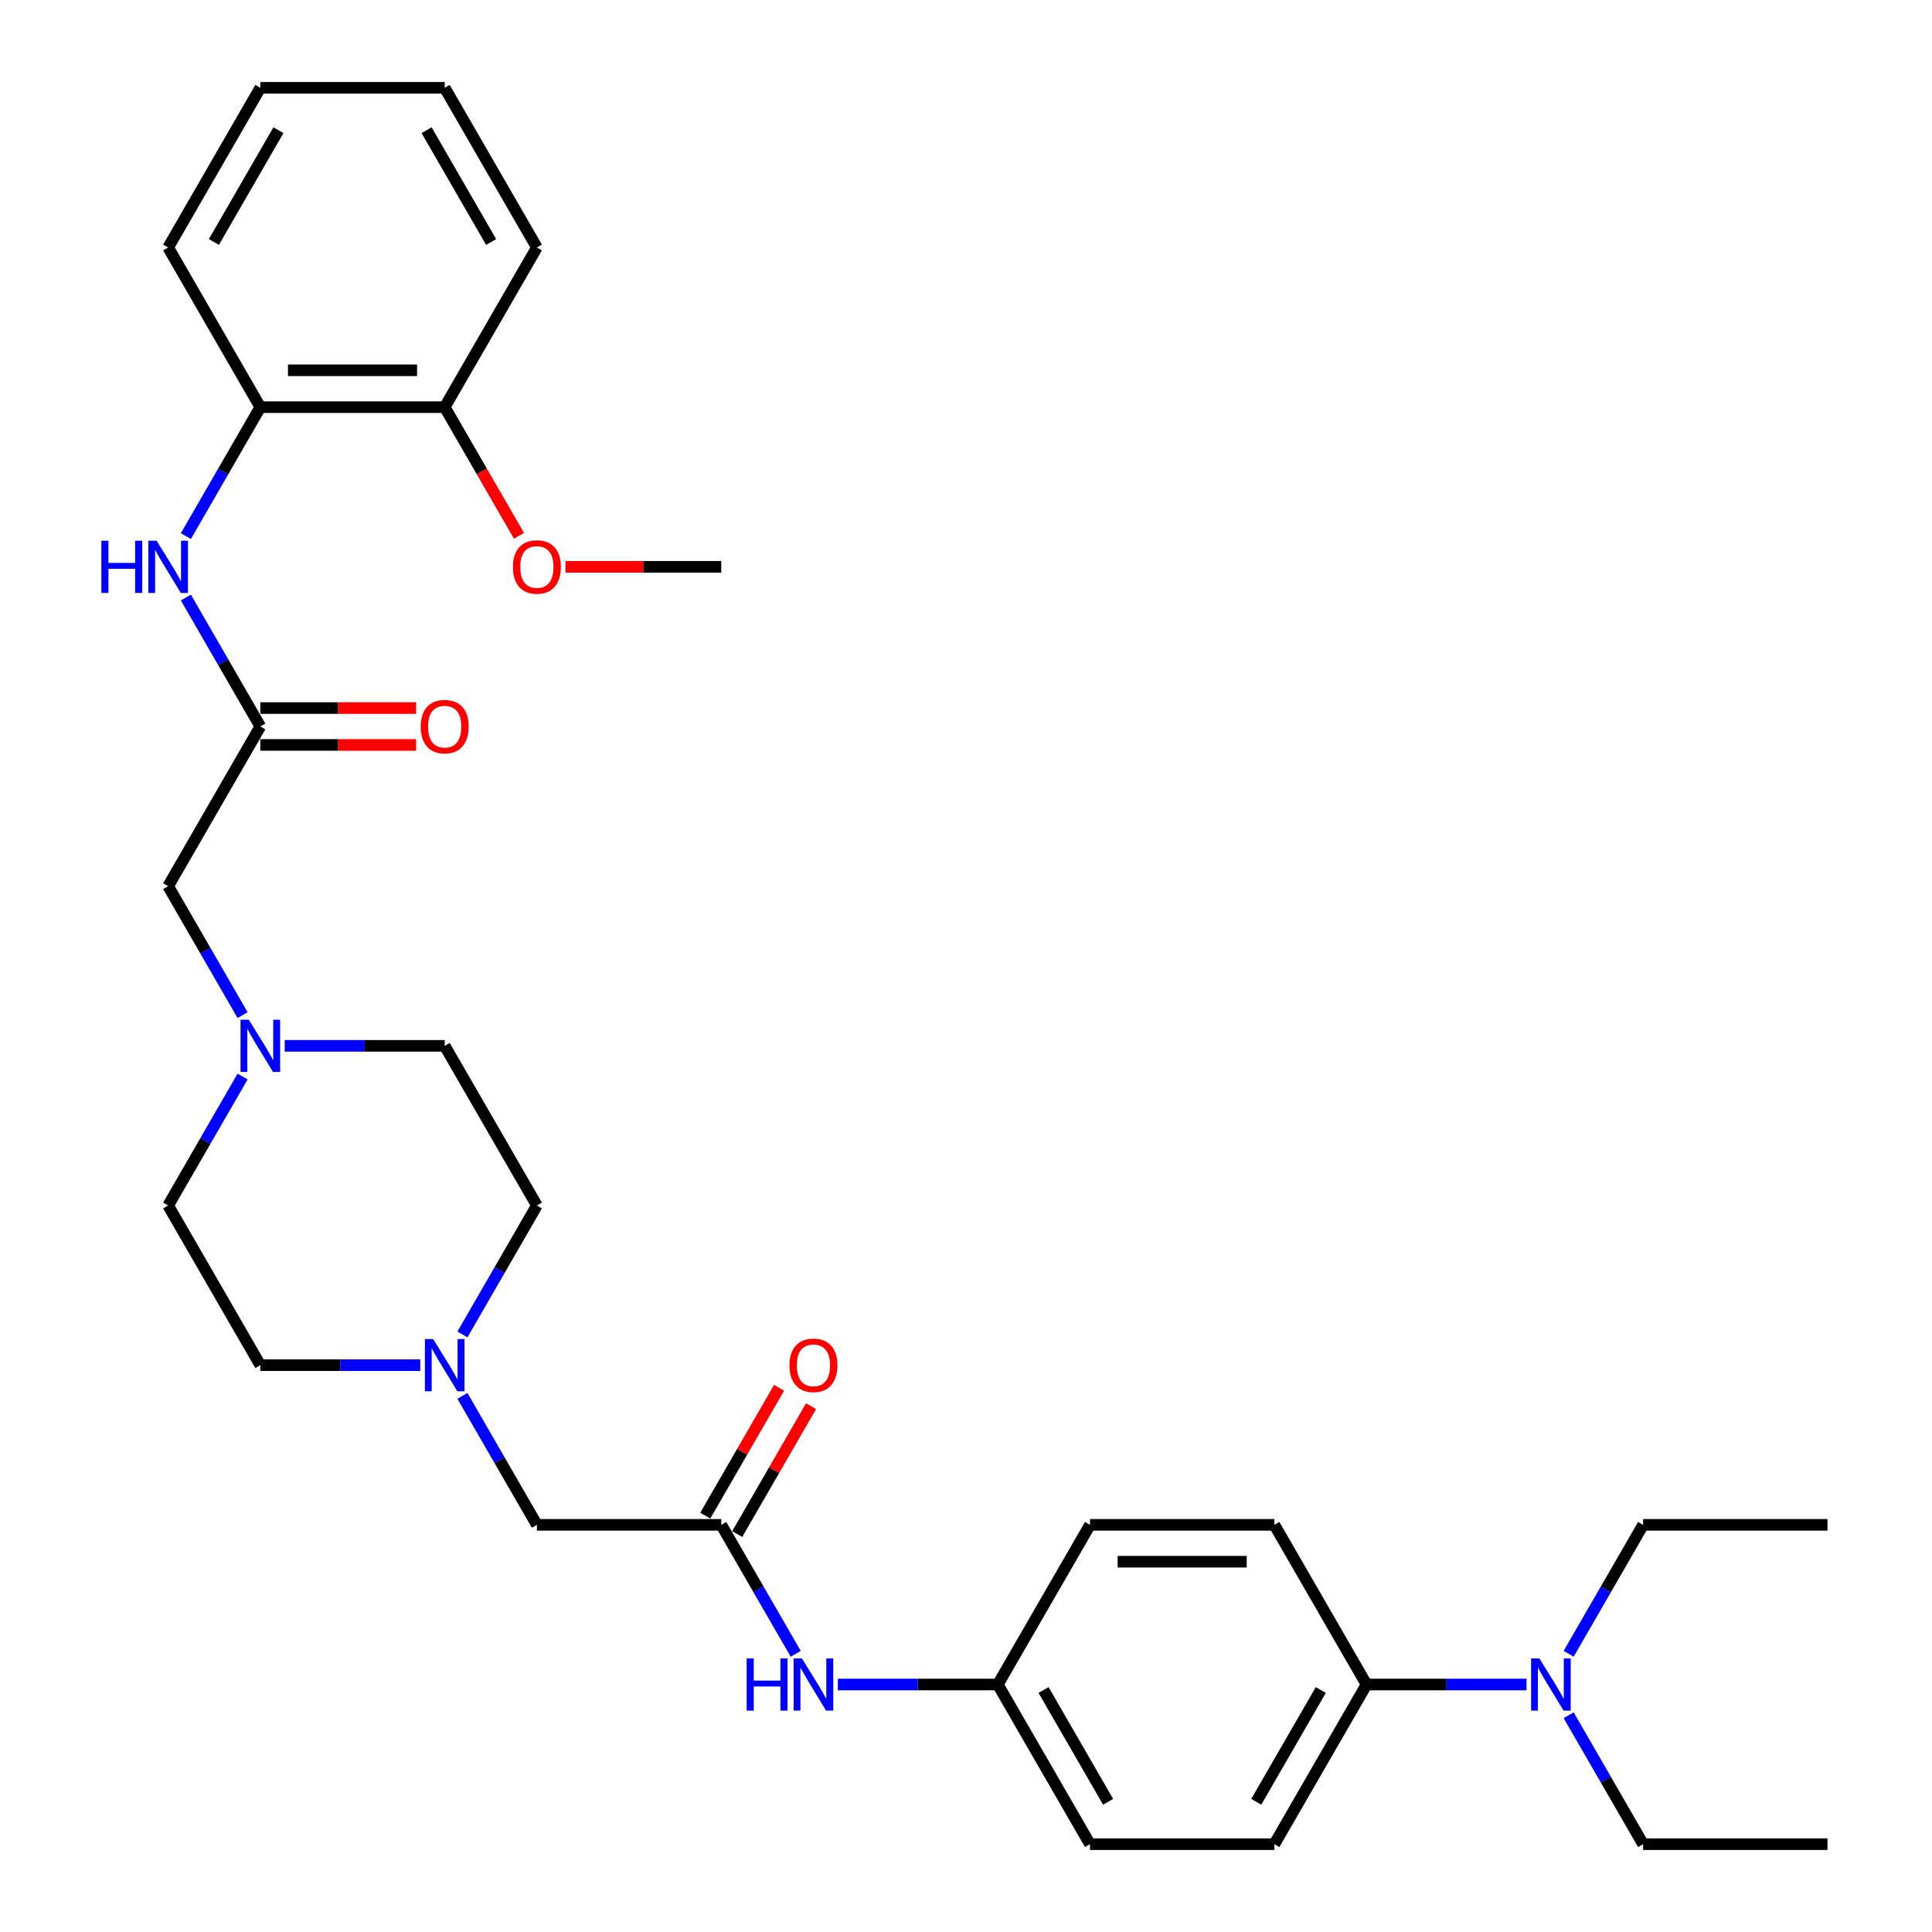 <?xml version='1.0' encoding='iso-8859-1'?>
<svg version='1.1' baseProfile='full'
              xmlns='http://www.w3.org/2000/svg'
                      xmlns:rdkit='http://www.rdkit.org/xml'
                      xmlns:xlink='http://www.w3.org/1999/xlink'
                  xml:space='preserve'
width='1000px' height='1000px' viewBox='0 0 1000 1000'>
<!-- END OF HEADER -->
<rect style='opacity:1.0;fill:#FFFFFF;stroke:none' width='1000' height='1000' x='0' y='0'> </rect>
<path class='bond-0' d='M 134.744,376.033 L 115.477,342.66' style='fill:none;fill-rule:evenodd;stroke:#000000;stroke-width:6px;stroke-linecap:butt;stroke-linejoin:miter;stroke-opacity:1' />
<path class='bond-0' d='M 115.477,342.66 L 96.209,309.287' style='fill:none;fill-rule:evenodd;stroke:#0000FF;stroke-width:6px;stroke-linecap:butt;stroke-linejoin:miter;stroke-opacity:1' />
<path class='bond-7' d='M 134.744,376.033 L 87.03,458.678' style='fill:none;fill-rule:evenodd;stroke:#000000;stroke-width:6px;stroke-linecap:butt;stroke-linejoin:miter;stroke-opacity:1' />
<path class='bond-10' d='M 134.744,385.576 L 175.064,385.576' style='fill:none;fill-rule:evenodd;stroke:#000000;stroke-width:6px;stroke-linecap:butt;stroke-linejoin:miter;stroke-opacity:1' />
<path class='bond-10' d='M 175.064,385.576 L 215.383,385.576' style='fill:none;fill-rule:evenodd;stroke:#FF0000;stroke-width:6px;stroke-linecap:butt;stroke-linejoin:miter;stroke-opacity:1' />
<path class='bond-10' d='M 134.744,366.49 L 175.064,366.49' style='fill:none;fill-rule:evenodd;stroke:#000000;stroke-width:6px;stroke-linecap:butt;stroke-linejoin:miter;stroke-opacity:1' />
<path class='bond-10' d='M 175.064,366.49 L 215.383,366.49' style='fill:none;fill-rule:evenodd;stroke:#FF0000;stroke-width:6px;stroke-linecap:butt;stroke-linejoin:miter;stroke-opacity:1' />
<path class='bond-4' d='M 96.209,277.49 L 115.477,244.117' style='fill:none;fill-rule:evenodd;stroke:#0000FF;stroke-width:6px;stroke-linecap:butt;stroke-linejoin:miter;stroke-opacity:1' />
<path class='bond-4' d='M 115.477,244.117 L 134.744,210.744' style='fill:none;fill-rule:evenodd;stroke:#000000;stroke-width:6px;stroke-linecap:butt;stroke-linejoin:miter;stroke-opacity:1' />
<path class='bond-1' d='M 373.319,789.256 L 277.889,789.256' style='fill:none;fill-rule:evenodd;stroke:#000000;stroke-width:6px;stroke-linecap:butt;stroke-linejoin:miter;stroke-opacity:1' />
<path class='bond-5' d='M 373.319,789.256 L 392.587,822.629' style='fill:none;fill-rule:evenodd;stroke:#000000;stroke-width:6px;stroke-linecap:butt;stroke-linejoin:miter;stroke-opacity:1' />
<path class='bond-5' d='M 392.587,822.629 L 411.855,856.002' style='fill:none;fill-rule:evenodd;stroke:#0000FF;stroke-width:6px;stroke-linecap:butt;stroke-linejoin:miter;stroke-opacity:1' />
<path class='bond-11' d='M 381.583,794.028 L 400.686,760.941' style='fill:none;fill-rule:evenodd;stroke:#000000;stroke-width:6px;stroke-linecap:butt;stroke-linejoin:miter;stroke-opacity:1' />
<path class='bond-11' d='M 400.686,760.941 L 419.789,727.854' style='fill:none;fill-rule:evenodd;stroke:#FF0000;stroke-width:6px;stroke-linecap:butt;stroke-linejoin:miter;stroke-opacity:1' />
<path class='bond-11' d='M 365.054,784.485 L 384.157,751.398' style='fill:none;fill-rule:evenodd;stroke:#000000;stroke-width:6px;stroke-linecap:butt;stroke-linejoin:miter;stroke-opacity:1' />
<path class='bond-11' d='M 384.157,751.398 L 403.26,718.311' style='fill:none;fill-rule:evenodd;stroke:#FF0000;stroke-width:6px;stroke-linecap:butt;stroke-linejoin:miter;stroke-opacity:1' />
<path class='bond-2' d='M 239.353,690.713 L 258.621,657.34' style='fill:none;fill-rule:evenodd;stroke:#0000FF;stroke-width:6px;stroke-linecap:butt;stroke-linejoin:miter;stroke-opacity:1' />
<path class='bond-2' d='M 258.621,657.34 L 277.889,623.967' style='fill:none;fill-rule:evenodd;stroke:#000000;stroke-width:6px;stroke-linecap:butt;stroke-linejoin:miter;stroke-opacity:1' />
<path class='bond-8' d='M 239.353,722.51 L 258.621,755.883' style='fill:none;fill-rule:evenodd;stroke:#0000FF;stroke-width:6px;stroke-linecap:butt;stroke-linejoin:miter;stroke-opacity:1' />
<path class='bond-8' d='M 258.621,755.883 L 277.889,789.256' style='fill:none;fill-rule:evenodd;stroke:#000000;stroke-width:6px;stroke-linecap:butt;stroke-linejoin:miter;stroke-opacity:1' />
<path class='bond-32' d='M 217.539,706.612 L 176.142,706.612' style='fill:none;fill-rule:evenodd;stroke:#0000FF;stroke-width:6px;stroke-linecap:butt;stroke-linejoin:miter;stroke-opacity:1' />
<path class='bond-32' d='M 176.142,706.612 L 134.744,706.612' style='fill:none;fill-rule:evenodd;stroke:#000000;stroke-width:6px;stroke-linecap:butt;stroke-linejoin:miter;stroke-opacity:1' />
<path class='bond-3' d='M 125.565,525.424 L 106.297,492.051' style='fill:none;fill-rule:evenodd;stroke:#0000FF;stroke-width:6px;stroke-linecap:butt;stroke-linejoin:miter;stroke-opacity:1' />
<path class='bond-3' d='M 106.297,492.051 L 87.03,458.678' style='fill:none;fill-rule:evenodd;stroke:#000000;stroke-width:6px;stroke-linecap:butt;stroke-linejoin:miter;stroke-opacity:1' />
<path class='bond-16' d='M 125.565,557.221 L 106.297,590.594' style='fill:none;fill-rule:evenodd;stroke:#0000FF;stroke-width:6px;stroke-linecap:butt;stroke-linejoin:miter;stroke-opacity:1' />
<path class='bond-16' d='M 106.297,590.594 L 87.03,623.967' style='fill:none;fill-rule:evenodd;stroke:#000000;stroke-width:6px;stroke-linecap:butt;stroke-linejoin:miter;stroke-opacity:1' />
<path class='bond-19' d='M 147.379,541.322 L 188.777,541.322' style='fill:none;fill-rule:evenodd;stroke:#0000FF;stroke-width:6px;stroke-linecap:butt;stroke-linejoin:miter;stroke-opacity:1' />
<path class='bond-19' d='M 188.777,541.322 L 230.174,541.322' style='fill:none;fill-rule:evenodd;stroke:#000000;stroke-width:6px;stroke-linecap:butt;stroke-linejoin:miter;stroke-opacity:1' />
<path class='bond-12' d='M 134.744,210.744 L 230.174,210.744' style='fill:none;fill-rule:evenodd;stroke:#000000;stroke-width:6px;stroke-linecap:butt;stroke-linejoin:miter;stroke-opacity:1' />
<path class='bond-12' d='M 149.059,191.658 L 215.86,191.658' style='fill:none;fill-rule:evenodd;stroke:#000000;stroke-width:6px;stroke-linecap:butt;stroke-linejoin:miter;stroke-opacity:1' />
<path class='bond-23' d='M 134.744,210.744 L 87.03,128.099' style='fill:none;fill-rule:evenodd;stroke:#000000;stroke-width:6px;stroke-linecap:butt;stroke-linejoin:miter;stroke-opacity:1' />
<path class='bond-15' d='M 433.669,871.901 L 475.066,871.901' style='fill:none;fill-rule:evenodd;stroke:#0000FF;stroke-width:6px;stroke-linecap:butt;stroke-linejoin:miter;stroke-opacity:1' />
<path class='bond-15' d='M 475.066,871.901 L 516.464,871.901' style='fill:none;fill-rule:evenodd;stroke:#000000;stroke-width:6px;stroke-linecap:butt;stroke-linejoin:miter;stroke-opacity:1' />
<path class='bond-6' d='M 707.323,871.901 L 659.608,954.545' style='fill:none;fill-rule:evenodd;stroke:#000000;stroke-width:6px;stroke-linecap:butt;stroke-linejoin:miter;stroke-opacity:1' />
<path class='bond-6' d='M 683.637,874.755 L 650.237,932.606' style='fill:none;fill-rule:evenodd;stroke:#000000;stroke-width:6px;stroke-linecap:butt;stroke-linejoin:miter;stroke-opacity:1' />
<path class='bond-9' d='M 707.323,871.901 L 748.721,871.901' style='fill:none;fill-rule:evenodd;stroke:#000000;stroke-width:6px;stroke-linecap:butt;stroke-linejoin:miter;stroke-opacity:1' />
<path class='bond-9' d='M 748.721,871.901 L 790.118,871.901' style='fill:none;fill-rule:evenodd;stroke:#0000FF;stroke-width:6px;stroke-linecap:butt;stroke-linejoin:miter;stroke-opacity:1' />
<path class='bond-34' d='M 707.323,871.901 L 659.608,789.256' style='fill:none;fill-rule:evenodd;stroke:#000000;stroke-width:6px;stroke-linecap:butt;stroke-linejoin:miter;stroke-opacity:1' />
<path class='bond-24' d='M 811.932,887.799 L 831.2,921.172' style='fill:none;fill-rule:evenodd;stroke:#0000FF;stroke-width:6px;stroke-linecap:butt;stroke-linejoin:miter;stroke-opacity:1' />
<path class='bond-24' d='M 831.2,921.172 L 850.468,954.545' style='fill:none;fill-rule:evenodd;stroke:#000000;stroke-width:6px;stroke-linecap:butt;stroke-linejoin:miter;stroke-opacity:1' />
<path class='bond-25' d='M 811.932,856.002 L 831.2,822.629' style='fill:none;fill-rule:evenodd;stroke:#0000FF;stroke-width:6px;stroke-linecap:butt;stroke-linejoin:miter;stroke-opacity:1' />
<path class='bond-25' d='M 831.2,822.629 L 850.468,789.256' style='fill:none;fill-rule:evenodd;stroke:#000000;stroke-width:6px;stroke-linecap:butt;stroke-linejoin:miter;stroke-opacity:1' />
<path class='bond-22' d='M 230.174,210.744 L 249.398,244.04' style='fill:none;fill-rule:evenodd;stroke:#000000;stroke-width:6px;stroke-linecap:butt;stroke-linejoin:miter;stroke-opacity:1' />
<path class='bond-22' d='M 249.398,244.04 L 268.622,277.337' style='fill:none;fill-rule:evenodd;stroke:#FF0000;stroke-width:6px;stroke-linecap:butt;stroke-linejoin:miter;stroke-opacity:1' />
<path class='bond-26' d='M 230.174,210.744 L 277.889,128.099' style='fill:none;fill-rule:evenodd;stroke:#000000;stroke-width:6px;stroke-linecap:butt;stroke-linejoin:miter;stroke-opacity:1' />
<path class='bond-13' d='M 659.608,954.545 L 564.179,954.545' style='fill:none;fill-rule:evenodd;stroke:#000000;stroke-width:6px;stroke-linecap:butt;stroke-linejoin:miter;stroke-opacity:1' />
<path class='bond-14' d='M 659.608,789.256 L 564.179,789.256' style='fill:none;fill-rule:evenodd;stroke:#000000;stroke-width:6px;stroke-linecap:butt;stroke-linejoin:miter;stroke-opacity:1' />
<path class='bond-14' d='M 645.294,808.342 L 578.493,808.342' style='fill:none;fill-rule:evenodd;stroke:#000000;stroke-width:6px;stroke-linecap:butt;stroke-linejoin:miter;stroke-opacity:1' />
<path class='bond-20' d='M 516.464,871.901 L 564.179,789.256' style='fill:none;fill-rule:evenodd;stroke:#000000;stroke-width:6px;stroke-linecap:butt;stroke-linejoin:miter;stroke-opacity:1' />
<path class='bond-21' d='M 516.464,871.901 L 564.179,954.545' style='fill:none;fill-rule:evenodd;stroke:#000000;stroke-width:6px;stroke-linecap:butt;stroke-linejoin:miter;stroke-opacity:1' />
<path class='bond-21' d='M 540.15,874.755 L 573.55,932.606' style='fill:none;fill-rule:evenodd;stroke:#000000;stroke-width:6px;stroke-linecap:butt;stroke-linejoin:miter;stroke-opacity:1' />
<path class='bond-18' d='M 87.03,623.967 L 134.744,706.612' style='fill:none;fill-rule:evenodd;stroke:#000000;stroke-width:6px;stroke-linecap:butt;stroke-linejoin:miter;stroke-opacity:1' />
<path class='bond-17' d='M 277.889,623.967 L 230.174,541.322' style='fill:none;fill-rule:evenodd;stroke:#000000;stroke-width:6px;stroke-linecap:butt;stroke-linejoin:miter;stroke-opacity:1' />
<path class='bond-27' d='M 292.681,293.388 L 333,293.388' style='fill:none;fill-rule:evenodd;stroke:#FF0000;stroke-width:6px;stroke-linecap:butt;stroke-linejoin:miter;stroke-opacity:1' />
<path class='bond-27' d='M 333,293.388 L 373.319,293.388' style='fill:none;fill-rule:evenodd;stroke:#000000;stroke-width:6px;stroke-linecap:butt;stroke-linejoin:miter;stroke-opacity:1' />
<path class='bond-30' d='M 87.03,128.099 L 134.744,45.455' style='fill:none;fill-rule:evenodd;stroke:#000000;stroke-width:6px;stroke-linecap:butt;stroke-linejoin:miter;stroke-opacity:1' />
<path class='bond-30' d='M 110.716,125.245 L 144.116,67.394' style='fill:none;fill-rule:evenodd;stroke:#000000;stroke-width:6px;stroke-linecap:butt;stroke-linejoin:miter;stroke-opacity:1' />
<path class='bond-29' d='M 850.468,954.545 L 945.898,954.545' style='fill:none;fill-rule:evenodd;stroke:#000000;stroke-width:6px;stroke-linecap:butt;stroke-linejoin:miter;stroke-opacity:1' />
<path class='bond-28' d='M 850.468,789.256 L 945.898,789.256' style='fill:none;fill-rule:evenodd;stroke:#000000;stroke-width:6px;stroke-linecap:butt;stroke-linejoin:miter;stroke-opacity:1' />
<path class='bond-33' d='M 277.889,128.099 L 230.174,45.455' style='fill:none;fill-rule:evenodd;stroke:#000000;stroke-width:6px;stroke-linecap:butt;stroke-linejoin:miter;stroke-opacity:1' />
<path class='bond-33' d='M 254.203,125.245 L 220.803,67.394' style='fill:none;fill-rule:evenodd;stroke:#000000;stroke-width:6px;stroke-linecap:butt;stroke-linejoin:miter;stroke-opacity:1' />
<path class='bond-31' d='M 134.744,45.455 L 230.174,45.455' style='fill:none;fill-rule:evenodd;stroke:#000000;stroke-width:6px;stroke-linecap:butt;stroke-linejoin:miter;stroke-opacity:1' />
<path  class='atom-1' d='M 52.465 279.876
L 56.129 279.876
L 56.129 291.365
L 69.948 291.365
L 69.948 279.876
L 73.612 279.876
L 73.612 306.901
L 69.948 306.901
L 69.948 294.419
L 56.129 294.419
L 56.129 306.901
L 52.465 306.901
L 52.465 279.876
' fill='#0000FF'/>
<path  class='atom-1' d='M 81.056 279.876
L 89.912 294.19
Q 90.79 295.602, 92.202 298.16
Q 93.614 300.717, 93.691 300.87
L 93.691 279.876
L 97.279 279.876
L 97.279 306.901
L 93.576 306.901
L 84.071 291.251
Q 82.964 289.419, 81.781 287.319
Q 80.636 285.22, 80.292 284.571
L 80.292 306.901
L 76.78 306.901
L 76.78 279.876
L 81.056 279.876
' fill='#0000FF'/>
<path  class='atom-3' d='M 224.2 693.099
L 233.056 707.413
Q 233.934 708.826, 235.347 711.383
Q 236.759 713.941, 236.835 714.093
L 236.835 693.099
L 240.423 693.099
L 240.423 720.124
L 236.721 720.124
L 227.216 704.474
Q 226.109 702.642, 224.926 700.542
Q 223.78 698.443, 223.437 697.794
L 223.437 720.124
L 219.925 720.124
L 219.925 693.099
L 224.2 693.099
' fill='#0000FF'/>
<path  class='atom-4' d='M 128.771 527.809
L 137.626 542.124
Q 138.504 543.536, 139.917 546.094
Q 141.329 548.651, 141.405 548.804
L 141.405 527.809
L 144.994 527.809
L 144.994 554.835
L 141.291 554.835
L 131.786 539.185
Q 130.679 537.352, 129.496 535.253
Q 128.351 533.154, 128.007 532.505
L 128.007 554.835
L 124.495 554.835
L 124.495 527.809
L 128.771 527.809
' fill='#0000FF'/>
<path  class='atom-6' d='M 386.469 858.388
L 390.134 858.388
L 390.134 869.878
L 403.952 869.878
L 403.952 858.388
L 407.616 858.388
L 407.616 885.414
L 403.952 885.414
L 403.952 872.931
L 390.134 872.931
L 390.134 885.414
L 386.469 885.414
L 386.469 858.388
' fill='#0000FF'/>
<path  class='atom-6' d='M 415.06 858.388
L 423.916 872.702
Q 424.794 874.115, 426.206 876.672
Q 427.618 879.23, 427.695 879.383
L 427.695 858.388
L 431.283 858.388
L 431.283 885.414
L 427.58 885.414
L 418.076 869.763
Q 416.969 867.931, 415.785 865.831
Q 414.64 863.732, 414.296 863.083
L 414.296 885.414
L 410.785 885.414
L 410.785 858.388
L 415.06 858.388
' fill='#0000FF'/>
<path  class='atom-10' d='M 796.779 858.388
L 805.635 872.702
Q 806.513 874.115, 807.925 876.672
Q 809.338 879.23, 809.414 879.383
L 809.414 858.388
L 813.002 858.388
L 813.002 885.414
L 809.3 885.414
L 799.795 869.763
Q 798.688 867.931, 797.504 865.831
Q 796.359 863.732, 796.016 863.083
L 796.016 885.414
L 792.504 885.414
L 792.504 858.388
L 796.779 858.388
' fill='#0000FF'/>
<path  class='atom-11' d='M 217.768 376.109
Q 217.768 369.62, 220.975 365.994
Q 224.181 362.368, 230.174 362.368
Q 236.167 362.368, 239.374 365.994
Q 242.58 369.62, 242.58 376.109
Q 242.58 382.675, 239.336 386.416
Q 236.091 390.118, 230.174 390.118
Q 224.219 390.118, 220.975 386.416
Q 217.768 382.713, 217.768 376.109
M 230.174 387.065
Q 234.297 387.065, 236.511 384.316
Q 238.763 381.53, 238.763 376.109
Q 238.763 370.804, 236.511 368.131
Q 234.297 365.421, 230.174 365.421
Q 226.052 365.421, 223.8 368.093
Q 221.586 370.765, 221.586 376.109
Q 221.586 381.568, 223.8 384.316
Q 226.052 387.065, 230.174 387.065
' fill='#FF0000'/>
<path  class='atom-12' d='M 408.628 706.688
Q 408.628 700.199, 411.834 696.572
Q 415.041 692.946, 421.034 692.946
Q 427.027 692.946, 430.233 696.572
Q 433.44 700.199, 433.44 706.688
Q 433.44 713.253, 430.195 716.994
Q 426.95 720.697, 421.034 720.697
Q 415.079 720.697, 411.834 716.994
Q 408.628 713.292, 408.628 706.688
M 421.034 717.643
Q 425.156 717.643, 427.37 714.895
Q 429.623 712.108, 429.623 706.688
Q 429.623 701.382, 427.37 698.71
Q 425.156 696, 421.034 696
Q 416.911 696, 414.659 698.672
Q 412.445 701.344, 412.445 706.688
Q 412.445 712.146, 414.659 714.895
Q 416.911 717.643, 421.034 717.643
' fill='#FF0000'/>
<path  class='atom-23' d='M 265.483 293.465
Q 265.483 286.976, 268.69 283.349
Q 271.896 279.723, 277.889 279.723
Q 283.882 279.723, 287.089 283.349
Q 290.295 286.976, 290.295 293.465
Q 290.295 300.03, 287.05 303.771
Q 283.806 307.474, 277.889 307.474
Q 271.934 307.474, 268.69 303.771
Q 265.483 300.069, 265.483 293.465
M 277.889 304.42
Q 282.012 304.42, 284.226 301.672
Q 286.478 298.885, 286.478 293.465
Q 286.478 288.159, 284.226 285.487
Q 282.012 282.777, 277.889 282.777
Q 273.767 282.777, 271.514 285.449
Q 269.3 288.121, 269.3 293.465
Q 269.3 298.923, 271.514 301.672
Q 273.767 304.42, 277.889 304.42
' fill='#FF0000'/>
</svg>
